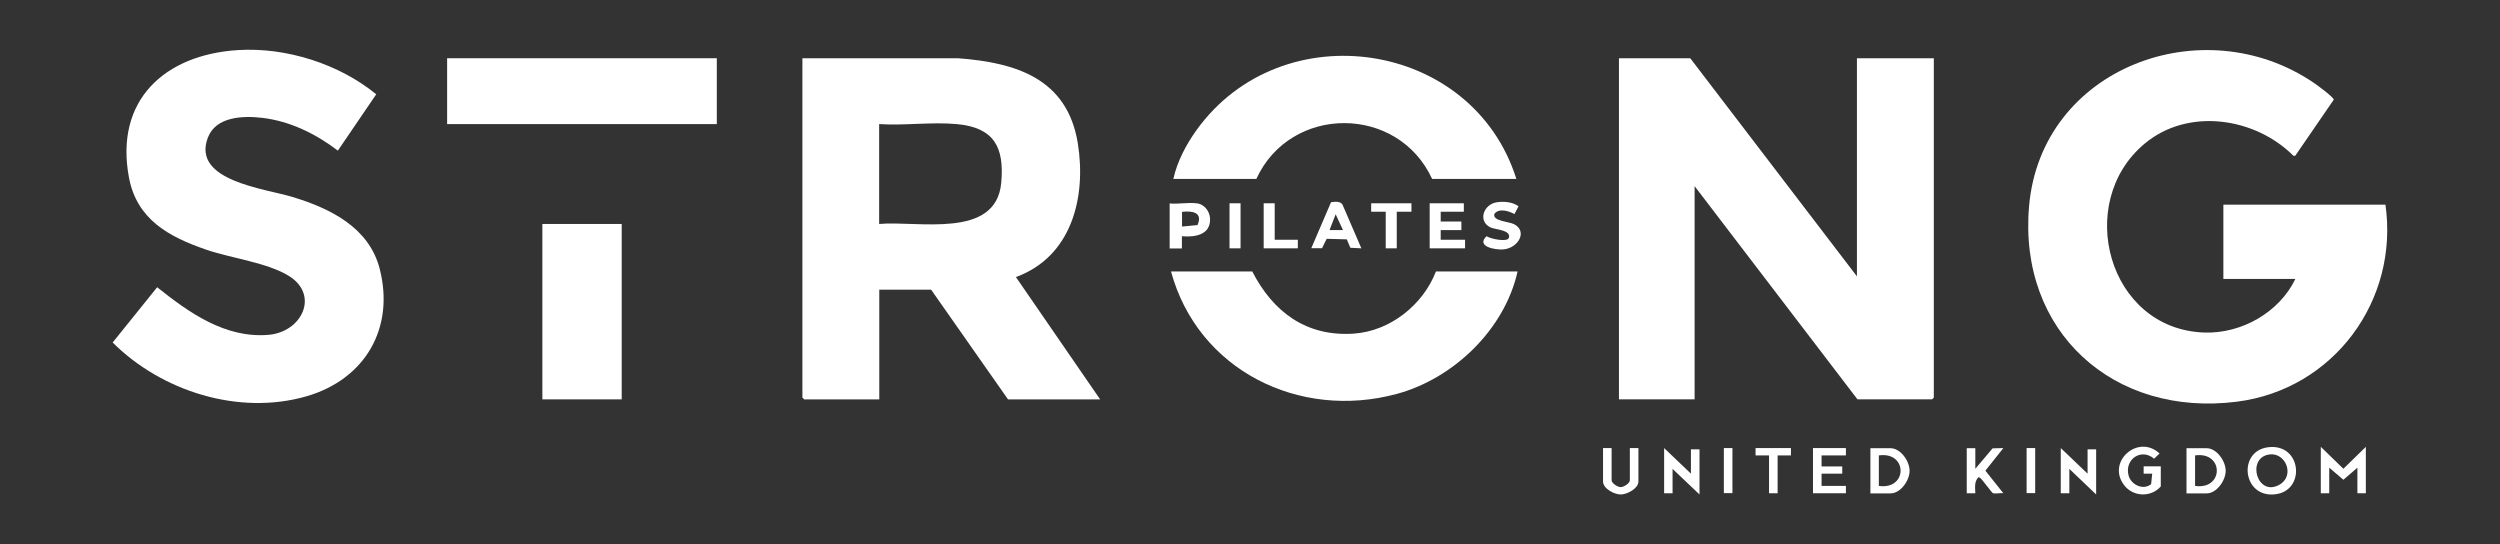 <?xml version="1.0" encoding="UTF-8"?>
<svg id="Layer_1" xmlns="http://www.w3.org/2000/svg" version="1.1" viewBox="0 0 183.73 40">
  <rect x="0" y="0" width="183.73" height="40" fill="#333333" stroke="none"/>
  <!-- Generator: Adobe Illustrator 30.0.0, SVG Export Plug-In . SVG Version: 2.1.1 Build 123)  -->
  <defs>
    <style>
      .st0 {
        fill: #fff;
      }
    </style>
  </defs>
  <polygon class="st0" points="124.22 4.28 136.47 20.31 136.47 4.28 142.12 4.28 142.12 29.22 141.99 29.35 136.51 29.35 124.54 13.68 124.54 29.35 118.98 29.35 118.98 4.28 124.22 4.28"/>
  <path class="st0" d="M58.96,4.28h11.44c4.29.32,8.04,1.5,8.81,6.25.64,3.97-.45,8.34-4.55,9.83l6.19,8.99h-6.77l-5.65-8.06h-3.81v8.06h-5.52l-.13-.13V4.28ZM70.31,9.12c-1.81-.17-3.86.12-5.7,0v7.34c2.81-.26,8.57,1.15,8.97-3,.25-2.64-.52-4.09-3.27-4.34Z"/>
  <path class="st0" d="M175.31,15.03c1.01,7.05-3.81,13.59-10.91,14.49-9.08,1.16-16.08-5.16-15.28-14.36.88-10.19,12.79-14.61,20.93-9.07.21.14,1.51,1.09,1.46,1.24l-2.83,4.12h-.13c-2.83-2.83-7.75-3.56-10.94-.89-5.18,4.32-2.7,13.64,4.39,13.88,2.73.09,5.51-1.48,6.69-3.94h-5.29v-5.46h11.93Z"/>
  <path class="st0" d="M17.5,3.68c3.53-.22,7.43,1.02,10.15,3.25l-2.82,4.14c-1.61-1.23-3.52-2.17-5.56-2.41-1.4-.16-3.41-.11-4,1.47-1.19,3.18,4.24,3.73,6.24,4.35,2.77.84,5.61,2.24,6.39,5.26,1.13,4.37-1.07,8.13-5.36,9.38-4.98,1.44-10.66-.36-14.26-3.95l3.27-4.06c2.35,1.87,4.98,3.75,8.16,3.5,2.49-.2,3.77-2.92,1.54-4.32-1.6-1-4.27-1.31-6.12-1.95-2.73-.94-5.07-2.22-5.65-5.28-1.07-5.68,2.6-9.04,8.01-9.38Z"/>
  <path class="st0" d="M105.52,19.95h6.01c-.95,4.26-4.7,7.87-8.88,9-7.17,1.94-14.62-1.75-16.59-9h5.97c1.53,2.98,3.97,4.8,7.45,4.57,2.68-.18,5.1-2.11,6.05-4.57Z"/>
  <path class="st0" d="M111.44,13.15h-6.19c-2.52-5.47-10.41-5.47-12.92,0h-6.1c.29-1.3.95-2.54,1.72-3.61,6.26-8.67,20.28-6.61,23.49,3.61Z"/>
  <rect class="st0" x="32.86" y="4.28" width="19.82" height="4.84"/>
  <rect class="st0" x="39.86" y="16.46" width="5.83" height="12.89"/>
  <path class="st0" d="M87.98,14.94c.54.09.92.58.95,1.12.05,1.2-1.1,1.39-2.07,1.3v.9s-.9,0-.9,0v-3.31c.61.07,1.43-.1,2.02,0ZM88.01,16.53c.41-.93-.4-1.05-1.14-.96v1.08s1.14-.11,1.14-.11Z"/>
  <polygon class="st0" points="107.58 14.94 107.58 15.56 105.88 15.56 105.88 16.28 107.4 16.28 107.4 16.91 105.88 16.91 105.88 17.62 107.67 17.62 107.67 18.25 105.07 18.25 105.07 14.94 107.58 14.94"/>
  <path class="st0" d="M100.05,18.25l-.81-.04-.26-.62-1.48-.04-.34.69h-.79s1.45-3.38,1.45-3.38c.28-.03.65-.1.84.17l1.39,3.22ZM98.7,16.91l-.54-1.16-.45,1.16h.99Z"/>
  <polygon class="st0" points="173.87 32.84 173.87 36.25 173.25 36.25 173.25 34.37 172.22 35.26 171.18 34.37 171.18 36.25 170.56 36.25 170.56 32.84 172.22 34.45 173.87 32.84"/>
  <path class="st0" d="M166.68,32.87c2.48-.32,2.81,3.21.51,3.46-2.38.26-2.76-3.17-.51-3.46ZM166.77,33.4c-1.71.25-.89,3.18.77,2.21,1.14-.67.43-2.39-.77-2.21Z"/>
  <path class="st0" d="M109.98,14.87c.52-.09,1.19-.03,1.62.29l-.3.57c-.43-.23-1.13-.45-1.47-.02-.18.55,1.06.56,1.45.77,1.01.53.29,1.76-.8,1.85-.58.05-2.03-.21-1.23-.97.28.19,1.53.46,1.64.12.19-.59-1.02-.6-1.36-.77-.93-.46-.51-1.68.45-1.84Z"/>
  <path class="st0" d="M137.46,36.25v-3.31h1.48c.74,0,1.4.95,1.4,1.66s-.66,1.66-1.4,1.66h-1.48ZM138.08,35.71c2.13.31,2.13-2.55,0-2.24v2.24Z"/>
  <path class="st0" d="M160.69,36.25v-3.31h1.48c.74,0,1.4.95,1.4,1.66s-.66,1.66-1.4,1.66h-1.48ZM161.32,35.71c2.13.31,2.13-2.55,0-2.24v2.24Z"/>
  <path class="st0" d="M158.8,35.75c-.72.82-2.03.77-2.69-.09-1.33-1.73,1.04-3.8,2.6-2.33l-.4.38c-.97-.82-2.21.08-1.87,1.26.2.67,1.07,1.08,1.65.61l.08-.77h-.63s0-.54,0-.54h1.26v1.48Z"/>
  <polygon class="st0" points="124.27 34.81 124.27 33.02 124.9 33.02 124.9 36.34 122.92 34.46 122.92 36.25 122.3 36.25 122.3 32.93 124.27 34.81"/>
  <polygon class="st0" points="153.42 34.81 153.42 33.02 154.05 33.02 154.05 36.34 152.08 34.46 152.08 36.25 151.45 36.25 151.45 32.93 153.42 34.81"/>
  <polygon class="st0" points="135.66 32.93 135.66 33.47 133.87 33.47 133.87 34.28 135.39 34.28 135.39 34.81 133.87 34.81 133.87 35.71 135.66 35.71 135.66 36.25 133.24 36.25 133.24 32.93 135.66 32.93"/>
  <path class="st0" d="M145.17,32.93v1.52l1.27-1.5.79-.02-1.32,1.66,1.32,1.66c-.2-.04-.64.07-.79-.02-.06-.04-.65-.83-.78-.97-.08-.08-.14-.19-.27-.18-.31.34-.23.74-.22,1.17h-.63v-3.31h.63Z"/>
  <path class="st0" d="M118.44,32.93v2.37c0,.21.44.5.67.5s.67-.29.67-.5v-2.37h.63v2.46c0,.51-.83.95-1.3.95s-1.3-.43-1.3-.95v-2.46h.63Z"/>
  <polygon class="st0" points="103.73 14.94 103.73 15.56 102.65 15.56 102.65 18.25 101.84 18.25 101.84 15.56 100.77 15.56 100.77 14.94 103.73 14.94"/>
  <polygon class="st0" points="93.68 14.94 93.68 17.62 95.38 17.62 95.38 18.25 92.87 18.25 92.87 14.94 93.68 14.94"/>
  <polygon class="st0" points="131.62 32.93 131.62 33.47 130.64 33.47 130.64 36.25 130.01 36.25 130.01 33.47 129.02 33.47 129.02 32.93 131.62 32.93"/>
  <rect class="st0" x="90.36" y="14.94" width=".81" height="3.31"/>
  <rect class="st0" x="126.69" y="32.93" width=".63" height="3.31"/>
  <rect class="st0" x="148.94" y="32.93" width=".63" height="3.31"/>
</svg>